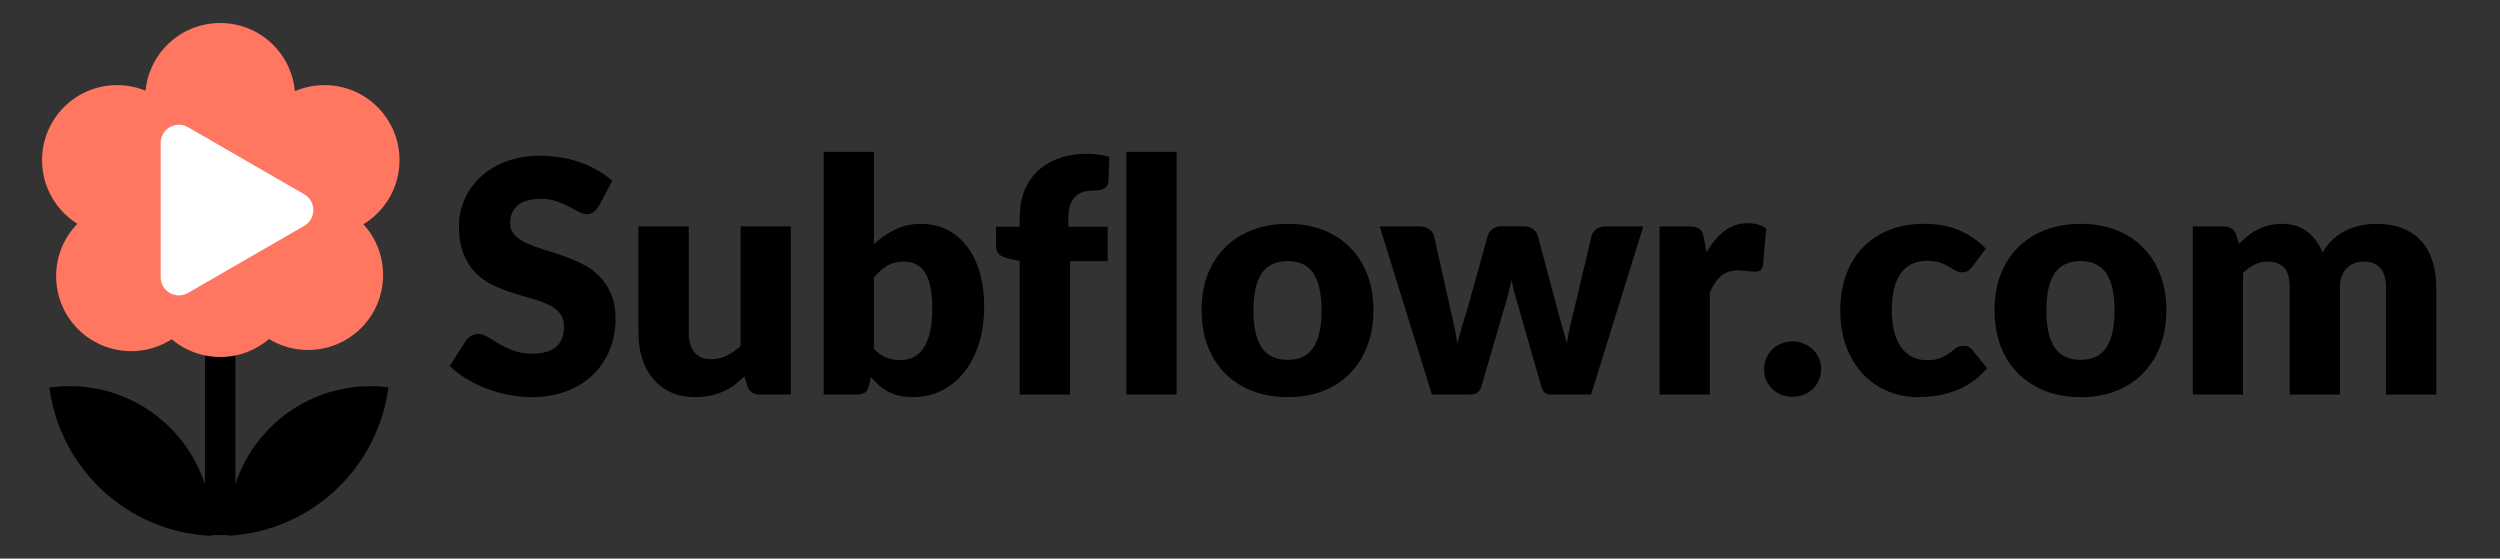 <svg version="1.2" xmlns="http://www.w3.org/2000/svg" viewBox="0 0 1280 286" width="1280" height="286">
	<rect x="0" y="0" width="1280" height="286" fill="#333333" stroke="none"/>
	<style>
		.s0 { fill: #000000 } 
		.s1 { fill: #ff7661 } 
		.s2 { fill: #ffffff } 
	</style>
	<g id="Folder 1">
		<path id="Warstwa 4" fill-rule="evenodd" class="s0" d="m120.54 172.58v101.4h-15.6v-101.4z"/>
		<path id="Warstwa 2 copy 9" fill-rule="evenodd" class="s0" d="m35.61 197.71c40.29 0 72.86 32.57 72.86 72.86q0 1.9-0.1 3.79c-42.81-1.78-77.61-34.19-83.08-75.93q5.06-0.72 10.32-0.72zm81.33 72.86c0-40.29 32.57-72.86 72.87-72.86q4.6 0 9.06 0.55c-5.35 41.41-39.54 73.68-81.83 76.03q-0.09-1.85-0.1-3.72z"/>
		<path id="Warstwa 2" class="s1" d="m112.74 88.58c-21.23 0-38.4-17.16-38.4-38.4 0-21.23 17.17-38.4 38.4-38.4 21.24 0 38.4 17.17 38.4 38.4 0 21.24-17.16 38.4-38.4 38.4zm53.4 31.8c-21.23 0-38.4-17.16-38.4-38.4 0-21.23 17.17-38.4 38.4-38.4 21.24 0 38.4 17.17 38.4 38.4 0 21.24-17.16 38.4-38.4 38.4zm-8.4 58.8c-21.23 0-38.4-17.16-38.4-38.4 0-21.23 17.17-38.4 38.4-38.4 21.24 0 38.4 17.17 38.4 38.4 0 21.24-17.16 38.4-38.4 38.4zm-97.8-58.8c-21.23 0-38.4-17.16-38.4-38.4 0-21.23 17.17-38.4 38.4-38.4 21.24 0 38.4 17.17 38.4 38.4 0 21.24-17.16 38.4-38.4 38.4zm7.2 59.4c-21.23 0-38.4-17.16-38.4-38.4 0-21.23 17.17-38.4 38.4-38.4 21.24 0 38.4 17.17 38.4 38.4 0 21.24-17.16 38.4-38.4 38.4zm45.6 3c-21.23 0-38.4-17.16-38.4-38.4 0-21.23 17.17-38.4 38.4-38.4 21.24 0 38.4 17.17 38.4 38.4 0 21.24-17.16 38.4-38.4 38.4zm0 0c-21.23 0-38.4-17.16-38.4-38.4 0-21.23 17.17-38.4 38.4-38.4 21.24 0 38.4 17.17 38.4 38.4 0 21.24-17.16 38.4-38.4 38.4zm-4.8-42c-21.23 0-38.4-17.16-38.4-38.4 0-21.23 17.17-38.4 38.4-38.4 21.24 0 38.4 17.17 38.4 38.4 0 21.24-17.16 38.4-38.4 38.4z"/>
		<path id="Warstwa 3" fill-rule="evenodd" class="s2" d="m155.76 115.64l-59.5 34.34c-6.22 3.59-14-0.89-14-8.08v-68.69c0-7.19 7.78-11.68 14-8.09l59.5 34.35c6.22 3.59 6.22 12.57 0 16.17z"/>
		<path id="Subflowr.com" fill-rule="evenodd" class="s0" d="m313.49 92.61l-6.97 13.03q-1.25 1.99-2.66 2.98-1.33 1-3.48 1-1.91 0-4.15-1.16-2.16-1.25-4.98-2.74-2.74-1.49-6.31-2.66-3.57-1.24-8.14-1.24-7.88 0-11.78 3.4-3.82 3.32-3.82 9.05 0 3.65 2.32 6.06 2.33 2.41 6.06 4.15 3.82 1.74 8.64 3.23 4.89 1.42 9.96 3.24 5.06 1.74 9.87 4.15 4.9 2.41 8.63 6.14 3.82 3.74 6.15 9.13 2.32 5.32 2.32 12.87 0 8.38-2.91 15.69-2.9 7.3-8.46 12.78-5.48 5.39-13.61 8.55-8.05 3.07-18.35 3.07-5.64 0-11.53-1.16-5.81-1.17-11.29-3.24-5.48-2.16-10.29-5.06-4.82-2.91-8.39-6.48l8.3-13.11q1-1.41 2.58-2.33 1.66-0.99 3.57-0.99 2.49 0 4.98 1.57 2.57 1.58 5.72 3.49 3.24 1.91 7.39 3.49 4.15 1.57 9.79 1.57 7.64 0 11.87-3.32 4.24-3.4 4.24-10.7 0-4.24-2.33-6.89-2.32-2.66-6.14-4.4-3.73-1.74-8.55-3.07-4.81-1.33-9.88-2.91-5.06-1.66-9.87-3.98-4.82-2.41-8.64-6.23-3.73-3.9-6.05-9.62-2.33-5.81-2.33-14.28 0-6.81 2.74-13.28 2.74-6.47 8.05-11.54 5.31-5.06 13.03-8.05 7.72-3.07 17.68-3.07 5.56 0 10.79 0.91 5.31 0.83 10.04 2.58 4.74 1.66 8.8 4.06 4.15 2.33 7.39 5.32zm65.69 23.32h25.72v86.07h-15.93q-4.82 0-6.31-4.32l-1.49-4.98q-2.49 2.41-5.15 4.4-2.65 1.91-5.73 3.32-2.98 1.33-6.55 2.16-3.49 0.75-7.64 0.75-7.05 0-12.53-2.41-5.4-2.49-9.13-6.89-3.74-4.4-5.65-10.37-1.91-5.98-1.91-13.12v-54.61h25.74v54.61q0 6.39 2.9 9.88 2.9 3.49 8.55 3.49 4.23 0 7.88-1.75 3.74-1.82 7.23-4.89zm68.26-38.18v47.31q4.99-4.74 10.88-7.56 5.97-2.9 13.28-2.9 7.3 0 13.28 2.99 5.97 2.98 10.21 8.54 4.23 5.48 6.47 13.28 2.32 7.81 2.32 17.43 0 10.46-2.65 19.01-2.66 8.55-7.55 14.69-4.82 6.06-11.54 9.46-6.72 3.32-14.86 3.32-3.9 0-6.97-0.74-3.07-0.75-5.64-2.08-2.58-1.41-4.74-3.32-2.07-1.91-4.06-4.15l-0.91 4.32q-0.67 2.65-2.16 3.65-1.5 1-3.99 1h-17.09v-124.25zm0 64.32v36.52q2.9 3.15 6.3 4.48 3.41 1.33 6.89 1.33 3.65 0 6.73-1.33 3.07-1.41 5.22-4.48 2.25-3.15 3.49-8.22 1.24-5.14 1.25-12.61 0-6.48-1-10.96-0.91-4.56-2.82-7.39-1.83-2.9-4.65-4.15-2.74-1.32-6.31-1.32-4.73 0-8.22 2.07-3.48 2.08-6.88 6.06zm100.39 59.93h-25.73v-68.4l-5.65-1.16q-2.9-0.66-4.73-2.07-1.74-1.41-1.74-4.15v-10.13h12.12v-4.9q0-7.38 2.32-13.36 2.41-5.97 6.81-10.21 4.48-4.23 10.87-6.55 6.39-2.33 14.52-2.33 3.16 0 5.81 0.42 2.66 0.33 5.57 1.16l-0.5 12.53q-0.09 1.33-0.67 2.24-0.58 0.83-1.57 1.41-0.92 0.5-2 0.75-1.08 0.25-2.15 0.25-3.41 0-6.06 0.66-2.66 0.67-4.48 2.41-1.75 1.66-2.66 4.48-0.91 2.74-0.91 6.97v4.07h20.16v17.6h-19.33zm28.87-124.25h25.73v124.25h-25.73zm82.68 36.85q9.79 0 17.84 3.07 8.06 3.07 13.78 8.8 5.81 5.73 8.97 13.94 3.23 8.14 3.23 18.35 0 10.29-3.23 18.59-3.16 8.22-8.97 14.02-5.72 5.73-13.78 8.89-8.05 3.07-17.84 3.07-9.88 0-18.01-3.07-8.05-3.16-13.95-8.89-5.81-5.8-9.04-14.02-3.16-8.3-3.16-18.59 0-10.21 3.16-18.35 3.23-8.21 9.04-13.94 5.9-5.73 13.95-8.8 8.13-3.07 18.01-3.07zm0 69.64q8.88 0 13.03-6.23 4.23-6.31 4.23-19.09 0-12.78-4.23-19.01-4.15-6.22-13.03-6.22-9.13 0-13.36 6.22-4.24 6.23-4.24 19.01 0 12.78 4.24 19.09 4.23 6.23 13.36 6.23zm162.39-68.31h19.59l-26.72 86.07h-20.92q-1.66 0-2.82-1-1.16-0.99-1.83-3.32l-12.28-42.91q-0.91-2.9-1.66-5.73-0.67-2.82-1.25-5.72-0.58 2.9-1.32 5.81-0.67 2.9-1.58 5.81l-12.45 42.74q-1.25 4.32-5.48 4.32h-19.92l-26.72-86.07h20.58q2.74 0 4.56 1.33 1.91 1.24 2.58 3.15l8.63 38.59q1.08 4.4 1.91 8.55 0.83 4.07 1.49 8.22 1.08-4.15 2.24-8.22 1.25-4.15 2.66-8.55l10.79-38.67q0.66-1.91 2.49-3.16 1.82-1.33 4.32-1.33h11.45q2.74 0 4.56 1.33 1.91 1.25 2.58 3.16l10.29 38.67q1.24 4.4 2.41 8.55 1.24 4.15 2.24 8.39 0.66-4.15 1.57-8.3 0.92-4.15 2.08-8.64l9.13-38.59q0.66-1.91 2.49-3.15 1.83-1.33 4.31-1.33zm50.67 6.06l1.33 7.22q3.98-6.97 9.13-10.96 5.22-3.98 11.95-3.98 5.81 0 9.46 2.74l-1.66 18.92q-0.42 1.83-1.41 2.49-0.91 0.66-2.58 0.66-0.66 0-1.74-0.08-1.08-0.08-2.24-0.16-1.16-0.17-2.41-0.25-1.16-0.17-2.15-0.17-5.65 0-9.05 2.99-3.32 2.99-5.64 8.3v52.29h-25.73v-86.07h15.27q1.91 0 3.15 0.33 1.33 0.33 2.16 1.08 0.91 0.66 1.33 1.82 0.5 1.17 0.83 2.83zm30.77 66.98q0-2.99 1.08-5.56 1.16-2.58 3.07-4.49 1.99-1.9 4.65-2.98 2.65-1.17 5.81-1.17 3.07 0 5.72 1.17 2.66 1.08 4.65 2.98 1.99 1.91 3.07 4.49 1.17 2.57 1.17 5.56 0 2.99-1.17 5.64-1.08 2.57-3.07 4.48-1.99 1.91-4.65 2.99-2.65 1.08-5.72 1.08-3.16 0-5.81-1.08-2.66-1.08-4.65-2.99-1.91-1.91-3.07-4.48-1.08-2.65-1.08-5.64zm113.54-61.67l-6.81 9.05q-1.16 1.41-2.24 2.24-1.08 0.83-3.07 0.83-1.91 0-3.49-0.92-1.49-0.91-3.4-1.99-1.91-1.16-4.48-2.07-2.57-0.92-6.39-0.92-4.73 0-8.22 1.75-3.4 1.74-5.64 4.98-2.25 3.23-3.32 7.96-1.08 4.65-1.08 10.55 0 12.36 4.73 19 4.81 6.64 13.19 6.64 4.49 0 7.06-1.08 2.66-1.16 4.48-2.49 1.83-1.41 3.32-2.57 1.58-1.16 3.9-1.16 3.07 0 4.65 2.24l7.47 9.21q-3.98 4.57-8.38 7.47-4.4 2.82-9.05 4.48-4.56 1.58-9.21 2.25-4.65 0.58-9.05 0.58-7.88 0-15.1-2.99-7.14-2.99-12.62-8.63-5.4-5.73-8.63-14.03-3.16-8.3-3.16-18.92 0-9.3 2.74-17.35 2.82-8.14 8.22-14.03 5.48-5.97 13.45-9.38 8.05-3.4 18.59-3.4 10.12 0 17.76 3.24 7.64 3.23 13.78 9.46zm48.62-12.7q9.79 0 17.84 3.07 8.05 3.07 13.78 8.8 5.81 5.73 8.97 13.94 3.23 8.14 3.23 18.35 0 10.29-3.23 18.59-3.16 8.22-8.97 14.02-5.73 5.73-13.78 8.89-8.05 3.07-17.84 3.07-9.88 0-18.01-3.07-8.05-3.16-13.95-8.89-5.81-5.8-9.04-14.02-3.16-8.3-3.16-18.59 0-10.21 3.16-18.35 3.23-8.21 9.04-13.94 5.9-5.73 13.95-8.8 8.13-3.07 18.01-3.07zm0 69.64q8.88 0 13.03-6.23 4.23-6.31 4.23-19.09 0-12.78-4.23-19.01-4.15-6.22-13.03-6.22-9.13 0-13.36 6.22-4.24 6.23-4.24 19.01 0 12.78 4.24 19.09 4.23 6.23 13.36 6.23zm83.06 17.76h-25.73v-86.07h15.93q4.82 0 6.31 4.31l1.41 4.65q2.16-2.24 4.48-4.07 2.33-1.9 4.98-3.23 2.74-1.41 5.81-2.16 3.16-0.83 6.89-0.83 7.8 0 12.87 4.07 5.14 3.98 7.8 10.7 2.16-3.98 5.23-6.8 3.15-2.82 6.72-4.57 3.65-1.74 7.64-2.57 4.06-0.83 8.05-0.83 7.38 0 13.11 2.24 5.73 2.16 9.55 6.39 3.9 4.15 5.89 10.29 1.99 6.06 1.99 13.78v54.7h-25.73v-54.7q0-13.36-11.45-13.36-5.23 0-8.72 3.48-3.4 3.41-3.4 9.88v54.7h-25.73v-54.7q0-7.39-2.91-10.37-2.9-2.99-8.54-2.99-3.49 0-6.64 1.58-3.08 1.57-5.81 4.23z"/>
	</g>
</svg>